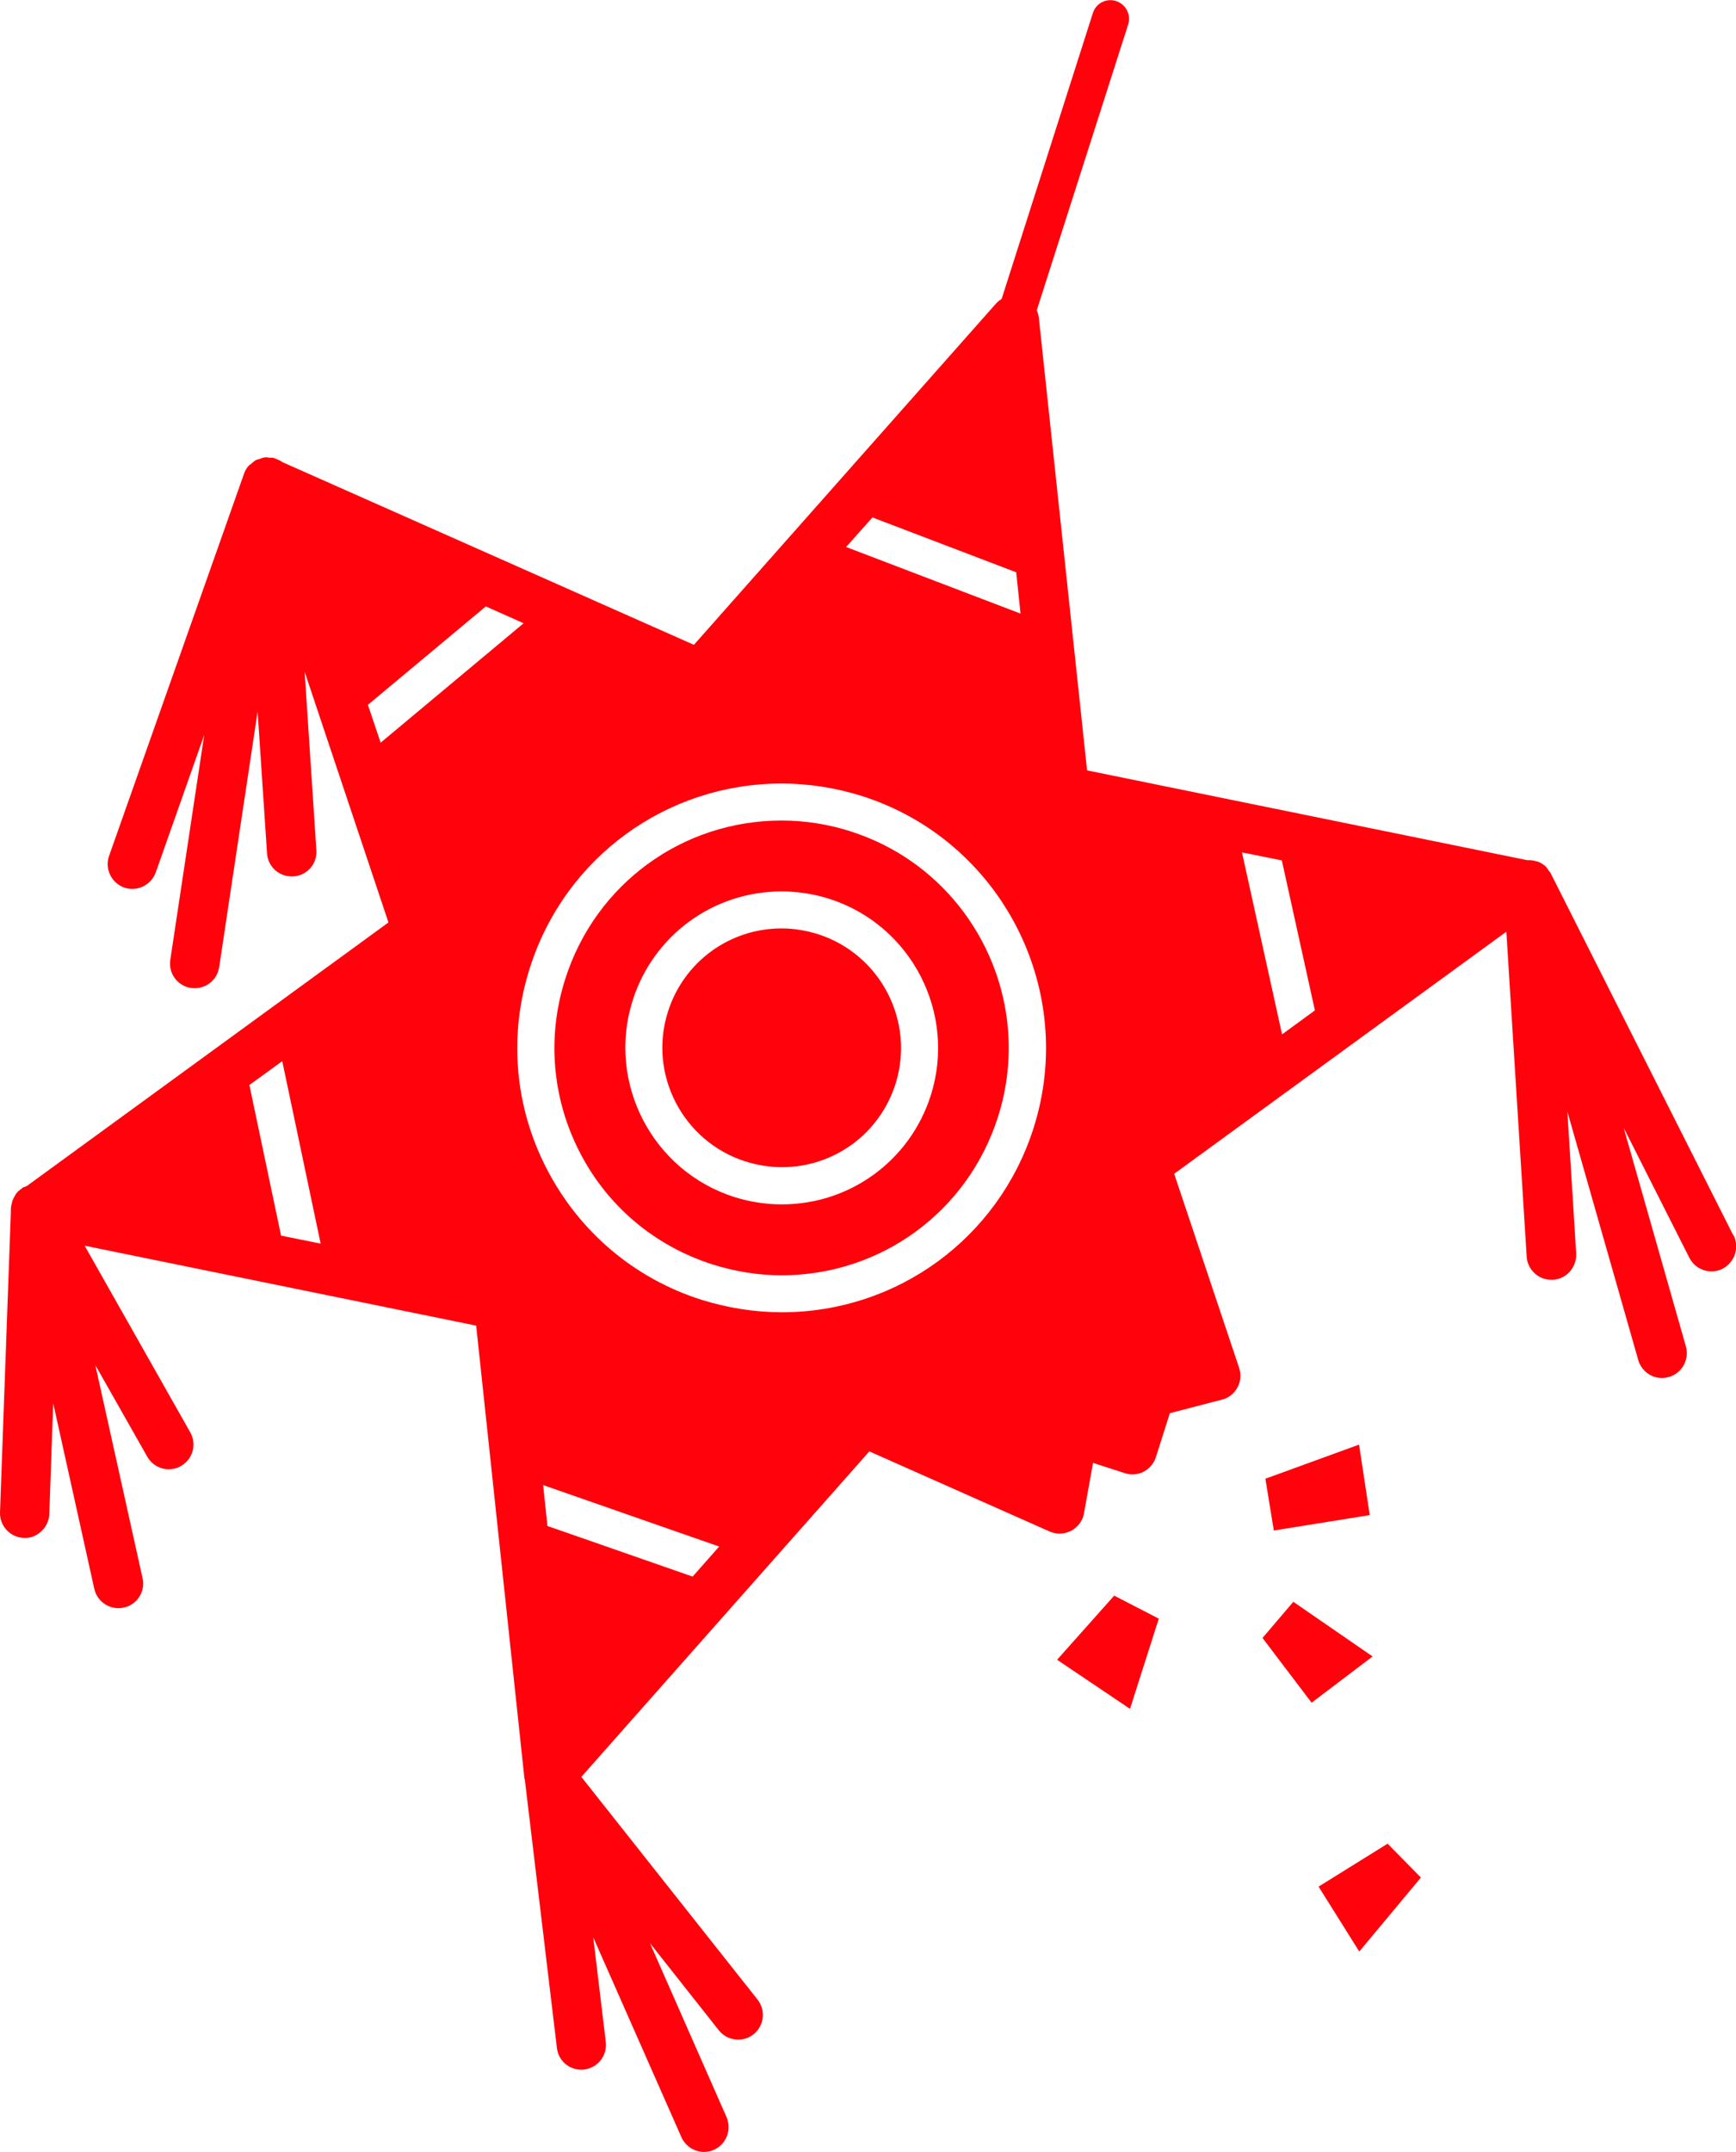 <?xml version="1.0" encoding="UTF-8"?> <svg xmlns="http://www.w3.org/2000/svg" id="Capa_2" viewBox="0 0 84.51 104.73"><defs><style> .cls-1 { fill: #ff020c; } </style></defs><g id="Capa_1-2" data-name="Capa_1"><g><path class="cls-1" d="M84.38,60.12l-8.88-17.6s0,0,0-.01h0c-.03-.06-.08-.1-.11-.15-.05-.07-.1-.15-.16-.21-.12-.1-.25-.18-.39-.23-.01,0-.03,0-.04,0-.13-.04-.26-.07-.41-.06-.01,0-.02,0-.04,0h0l-21.43-4.37-2.35-22.04c-.02-.13-.05-.24-.1-.35l4.45-13.91c.15-.48-.11-.98-.59-1.14-.48-.15-.98.11-1.13.59l-4.44,13.91c-.1.06-.2.14-.28.23l-14.7,16.6-20.03-8.89c-.09-.07-.19-.11-.29-.15-.03-.01-.05-.03-.08-.03-.02,0-.04-.03-.07-.03-.07-.02-.15,0-.22-.01-.05,0-.1-.02-.15-.02-.02,0-.03,0-.04.01-.09,0-.17.04-.25.07-.06.02-.13.03-.19.06-.08.04-.15.11-.22.17-.04.04-.09.06-.13.1-.1.11-.18.24-.23.39h0s-6.57,18.6-6.57,18.6c-.22.63.11,1.31.73,1.54.63.22,1.31-.11,1.54-.73l2.36-6.69-1.65,10.94c-.1.66.35,1.27,1.01,1.37.06,0,.12.01.18.01.59,0,1.1-.43,1.19-1.03l1.87-12.43.46,6.9c.04.64.57,1.12,1.2,1.12.03,0,.05,0,.08,0,.67-.04,1.17-.62,1.12-1.28l-.57-8.68,4.08,12.2L1.3,57.72s-.09.03-.13.05c-.01,0-.02,0-.03,0-.04.02-.06.06-.1.08-.08.06-.16.12-.22.19-.04.05-.07.11-.1.16-.04.07-.08.14-.11.22-.02.05-.03.1-.04.16-.03.11-.05.23-.04.35L0,73.6c-.02.66.5,1.22,1.16,1.24.61.05,1.22-.49,1.24-1.16l.19-5.39,2,9.03c.13.56.62.94,1.18.94.09,0,.17-.01.26-.03.65-.14,1.06-.79.91-1.43l-2.3-10.37,2.53,4.46c.22.39.63.61,1.05.61.2,0,.41-.05.59-.16.58-.33.78-1.06.45-1.64l-5.14-9.08,19.06,3.89,2.35,22.04s.01.04.02.06l1.56,13.05c.07.62.59,1.06,1.19,1.06.05,0,.1,0,.14-.01.66-.08,1.13-.68,1.05-1.34l-.61-5.09,4.29,9.72c.2.45.64.72,1.1.72.16,0,.33-.03.48-.1.61-.27.88-.98.62-1.59l-3.73-8.47,3.35,4.24c.41.52,1.17.61,1.69.2.52-.41.61-1.17.2-1.69l-8.58-10.84,14.02-15.84,8.78,3.9c.34.15.73.13,1.05-.04.33-.18.56-.49.62-.85l.44-2.45,1.55.5c.64.21,1.31-.15,1.51-.78l.68-2.14,2.54-.66c.33-.08.59-.3.75-.59.16-.29.19-.64.08-.96l-3.16-9.44,16.17-11.78.99,15.81c.04.64.57,1.13,1.2,1.13.03,0,.05,0,.08,0,.66-.04,1.16-.61,1.13-1.28l-.43-6.91,3.45,12.09c.15.53.63.88,1.16.88.11,0,.22-.02.33-.05.64-.18,1.01-.85.83-1.49l-3.03-10.64,3.2,6.33c.3.59,1.02.83,1.62.53.59-.31.83-1.04.53-1.63ZM13.68,60.12l-1.54-7.32,1.6-1.16,1.87,8.88-1.93-.39ZM42.47,25.18l7,2.67.21,2.01-8.49-3.24,1.28-1.44ZM18.53,36.14l-.62-1.84,5.74-4.79,1.84.82-6.97,5.82ZM33.71,76.72l-7.06-2.46-.21-1.99,8.57,2.99-1.29,1.46ZM50.31,54.91c-1.71,5.35-6.64,8.95-12.25,8.95-1.32,0-2.64-.21-3.92-.61-3.27-1.04-5.94-3.31-7.52-6.36s-1.87-6.54-.82-9.81c1.71-5.35,6.64-8.95,12.25-8.95,1.33,0,2.64.21,3.92.61,6.76,2.16,10.5,9.41,8.34,16.17ZM62.41,50.33l-1.95-8.85,1.94.39,1.61,7.3-1.59,1.16Z"></path><path class="cls-1" d="M41.42,40.46c-1.1-.35-2.23-.53-3.37-.53-4.83,0-9.06,3.09-10.53,7.7-.9,2.81-.65,5.81.7,8.44,1.35,2.63,3.65,4.56,6.46,5.46,1.1.35,2.23.53,3.37.53,4.83,0,9.06-3.09,10.53-7.7,1.86-5.81-1.36-12.05-7.17-13.9ZM45.31,53.31c-1.01,3.17-3.93,5.3-7.25,5.3-.78,0-1.56-.12-2.32-.36-4-1.28-6.21-5.58-4.94-9.57,1.01-3.17,3.93-5.3,7.25-5.3.78,0,1.56.12,2.32.36,4,1.28,6.21,5.57,4.94,9.57Z"></path><path class="cls-1" d="M39.82,45.46c-.58-.18-1.17-.28-1.77-.28-2.54,0-4.76,1.63-5.53,4.04-.98,3.05.72,6.33,3.77,7.3.58.18,1.17.28,1.77.28,2.54,0,4.76-1.63,5.53-4.04.97-3.05-.72-6.32-3.77-7.3Z"></path><polygon class="cls-1" points="51.46 80.77 55.01 83.16 56.41 78.77 54.24 77.65 51.46 80.77"></polygon><polygon class="cls-1" points="66.16 70.3 61.6 71.96 62.01 74.48 66.68 73.73 66.16 70.3"></polygon><polygon class="cls-1" points="62.96 77.95 61.46 79.71 63.85 82.86 66.82 80.61 62.96 77.95"></polygon><polygon class="cls-1" points="64.19 91.81 66.17 94.97 69.17 91.37 67.55 89.72 64.19 91.81"></polygon></g></g></svg> 